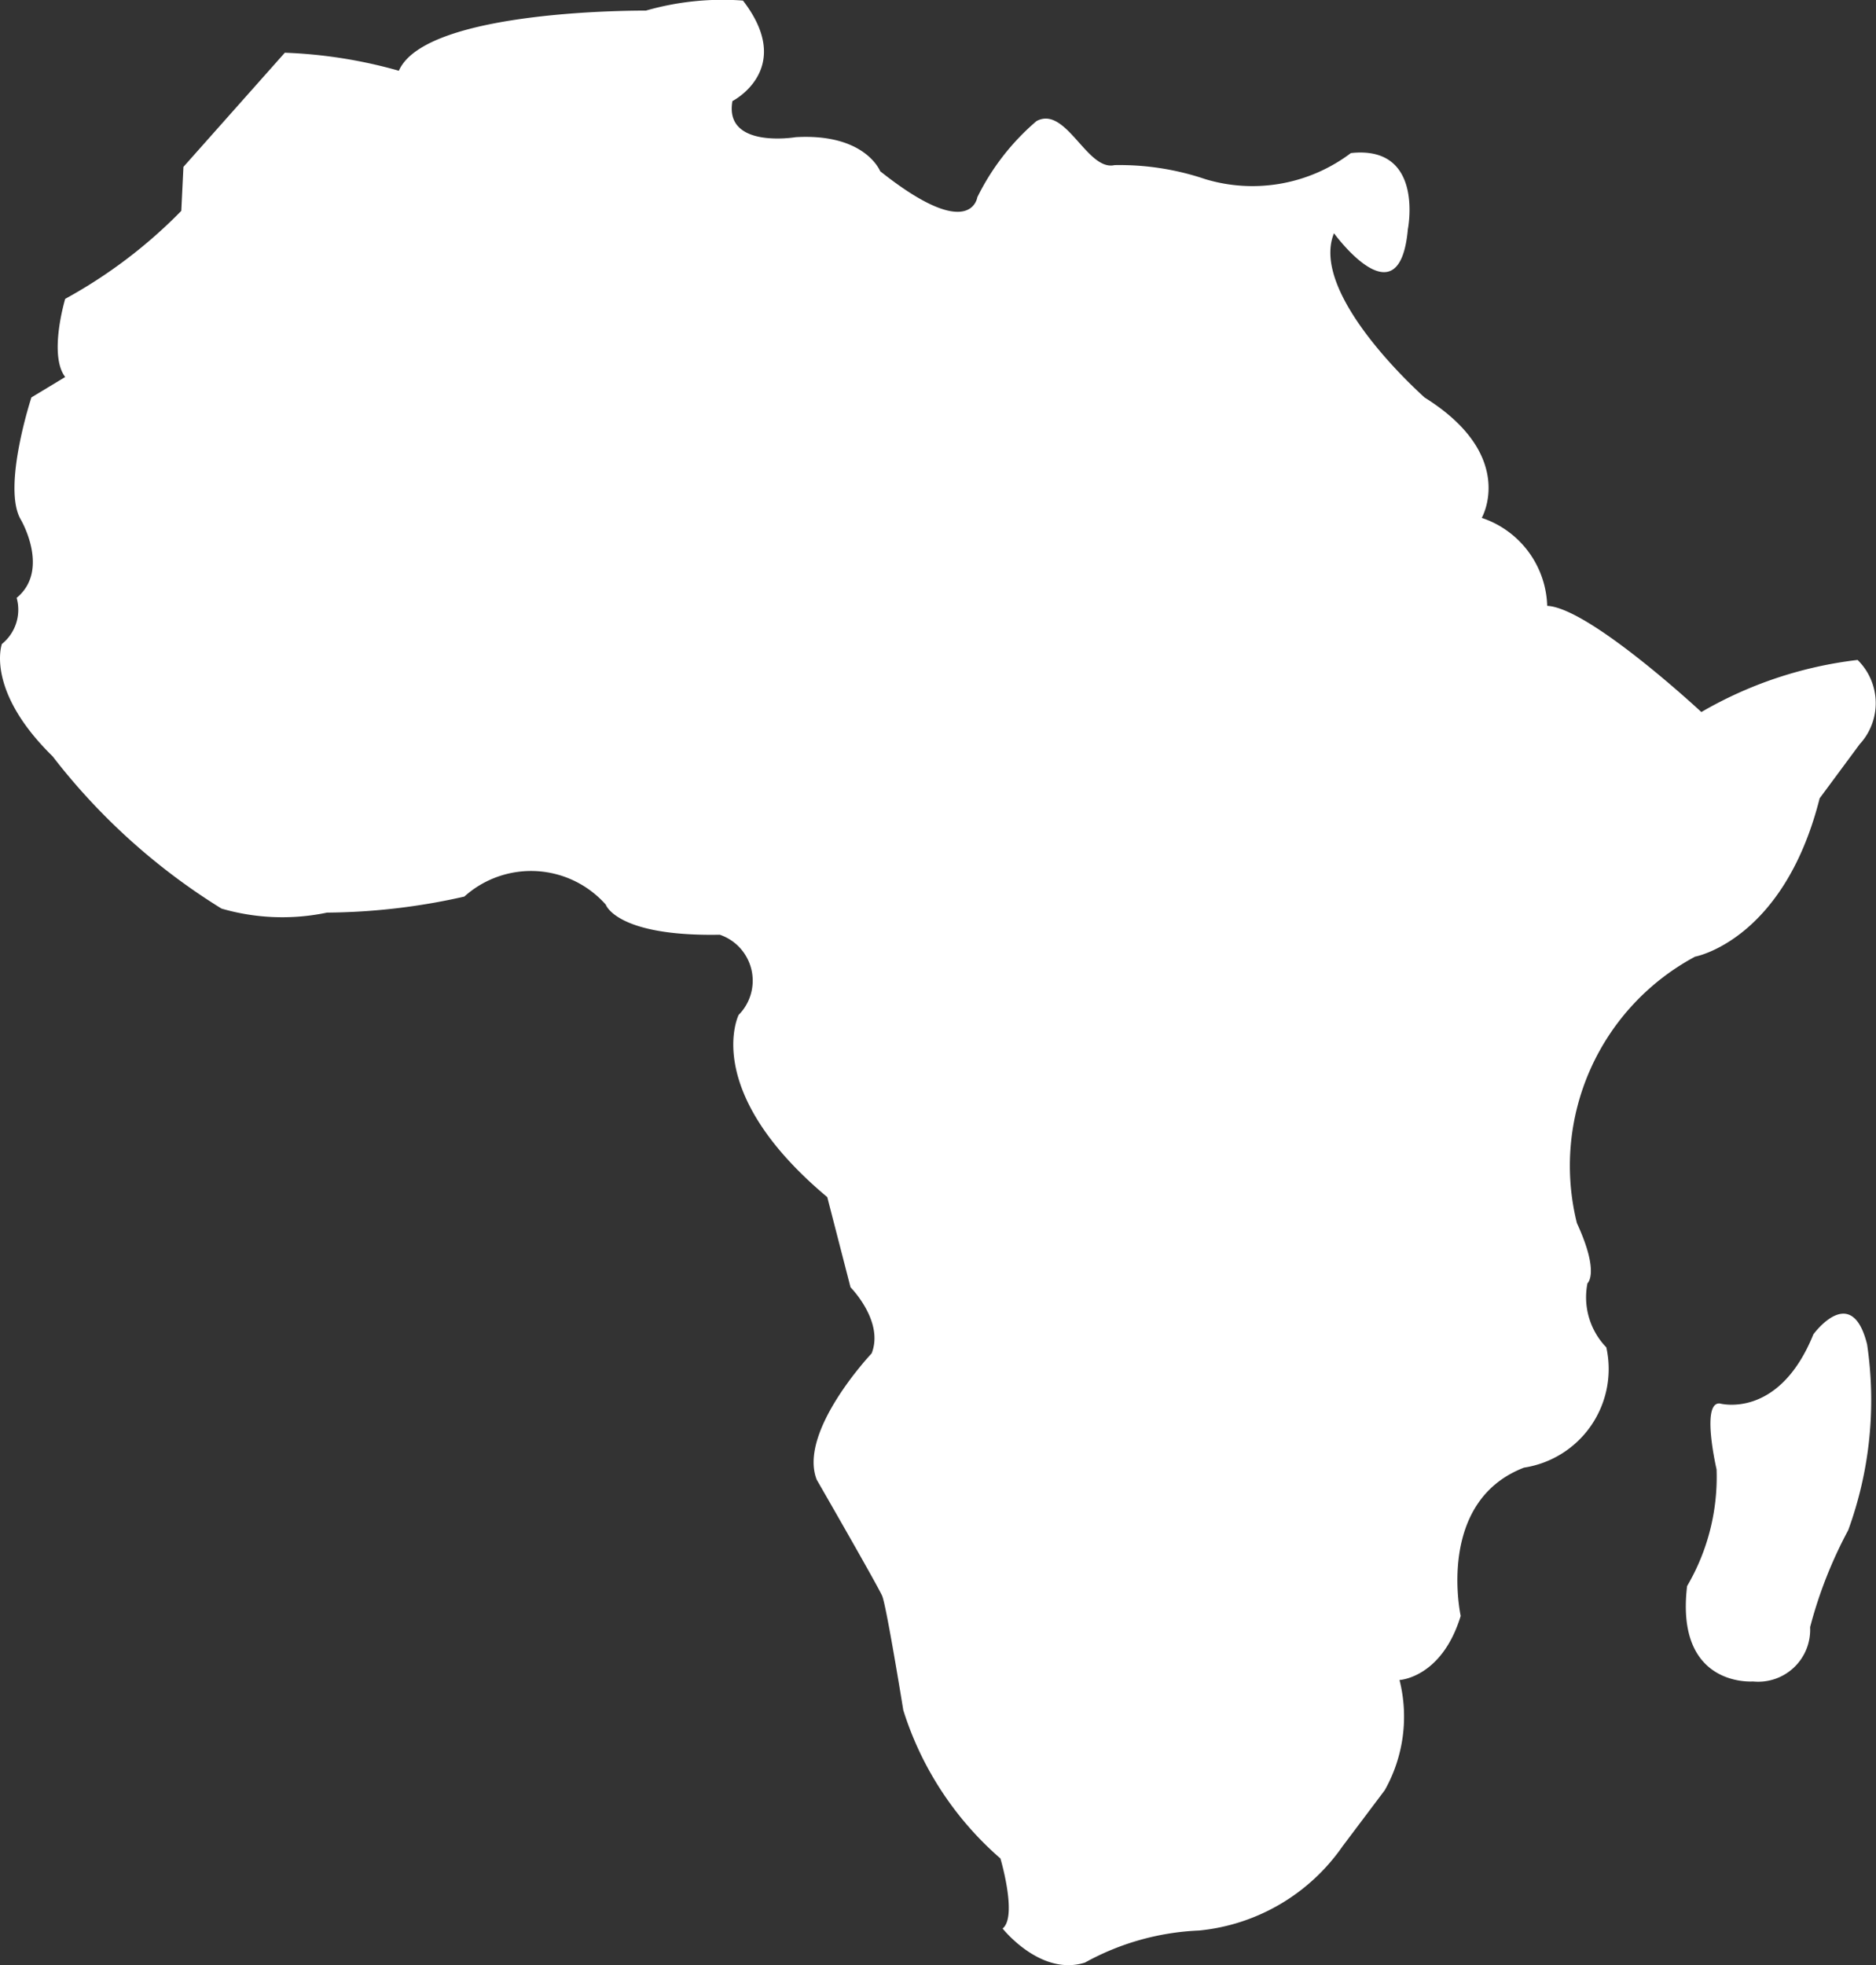 <svg xmlns="http://www.w3.org/2000/svg" width="29.863" height="31.276" viewBox="0 0 29.863 31.276">
  <rect x="0" y="0" width="29.863" height="31.276" fill="#333333" stroke="none"/>
  <g id="Group_22" data-name="Group 22" transform="translate(0 0)">
    <path id="Path_49" data-name="Path 49" d="M93.211,79.877s.938.261,1.489-1.1c0,0,.607-.837.855.158a6.036,6.036,0,0,1-.3,2.958,7.013,7.013,0,0,0-.607,1.544.827.827,0,0,1-.91.864s-1.241.1-1.048-1.518a3.426,3.426,0,0,0,.469-1.858S92.908,79.851,93.211,79.877Z" transform="translate(-65.834 -57.541)" fill="#fff"/>
    <path id="Path_50" data-name="Path 50" d="M32.16,46.367s.605.766,1.311.542a4.1,4.1,0,0,1,1.815-.51,3.153,3.153,0,0,0,2.285-1.34l.672-.893a2.384,2.384,0,0,0,.235-1.754s.672-.032.974-1.02c0,0-.4-1.818,1.008-2.36a1.588,1.588,0,0,0,1.31-1.914,1.146,1.146,0,0,1-.3-1.02s.2-.16-.168-.957A3.775,3.775,0,0,1,43.183,30.9s1.411-.255,1.983-2.52l.638-.862a.963.963,0,0,0-.034-1.34,6.438,6.438,0,0,0-2.487.829s-1.781-1.658-2.454-1.69a1.523,1.523,0,0,0-1.042-1.4s.572-.989-.907-1.914c0,0-1.849-1.627-1.445-2.616,0,0,1.042,1.435,1.176-.064,0,0,.269-1.34-.907-1.212a2.6,2.6,0,0,1-2.318.415,4.252,4.252,0,0,0-1.445-.223c-.437.1-.773-.957-1.243-.7a3.8,3.8,0,0,0-.941,1.212s-.1.734-1.546-.415c0,0-.235-.606-1.344-.542,0,0-1.143.192-1.008-.574,0,0,1.008-.511.168-1.6a4.413,4.413,0,0,0-1.546.16s-3.5-.032-3.932.957a7.646,7.646,0,0,0-1.815-.287L19.12,18.331l-.034.7a7.862,7.862,0,0,1-1.848,1.4s-.269.893,0,1.244L16.7,22s-.471,1.435-.168,1.946c0,0,.471.8-.067,1.244a.7.7,0,0,1-.235.734s-.269.733.807,1.787a10.1,10.1,0,0,0,2.689,2.424,3.472,3.472,0,0,0,1.68.064,10.179,10.179,0,0,0,2.185-.255,1.589,1.589,0,0,1,2.252.128s.168.51,1.815.479a.773.773,0,0,1,.3,1.276s-.605,1.212,1.411,2.9l.37,1.435s.538.542.336,1.052c0,0-1.176,1.244-.874,2.01,0,0,.974,1.691,1.042,1.85s.336,1.818.336,1.818a5.177,5.177,0,0,0,1.546,2.36S32.4,46.176,32.16,46.367Z" transform="translate(-16.2 -15.675)" fill="#fff"/>
  </g>
</svg>
